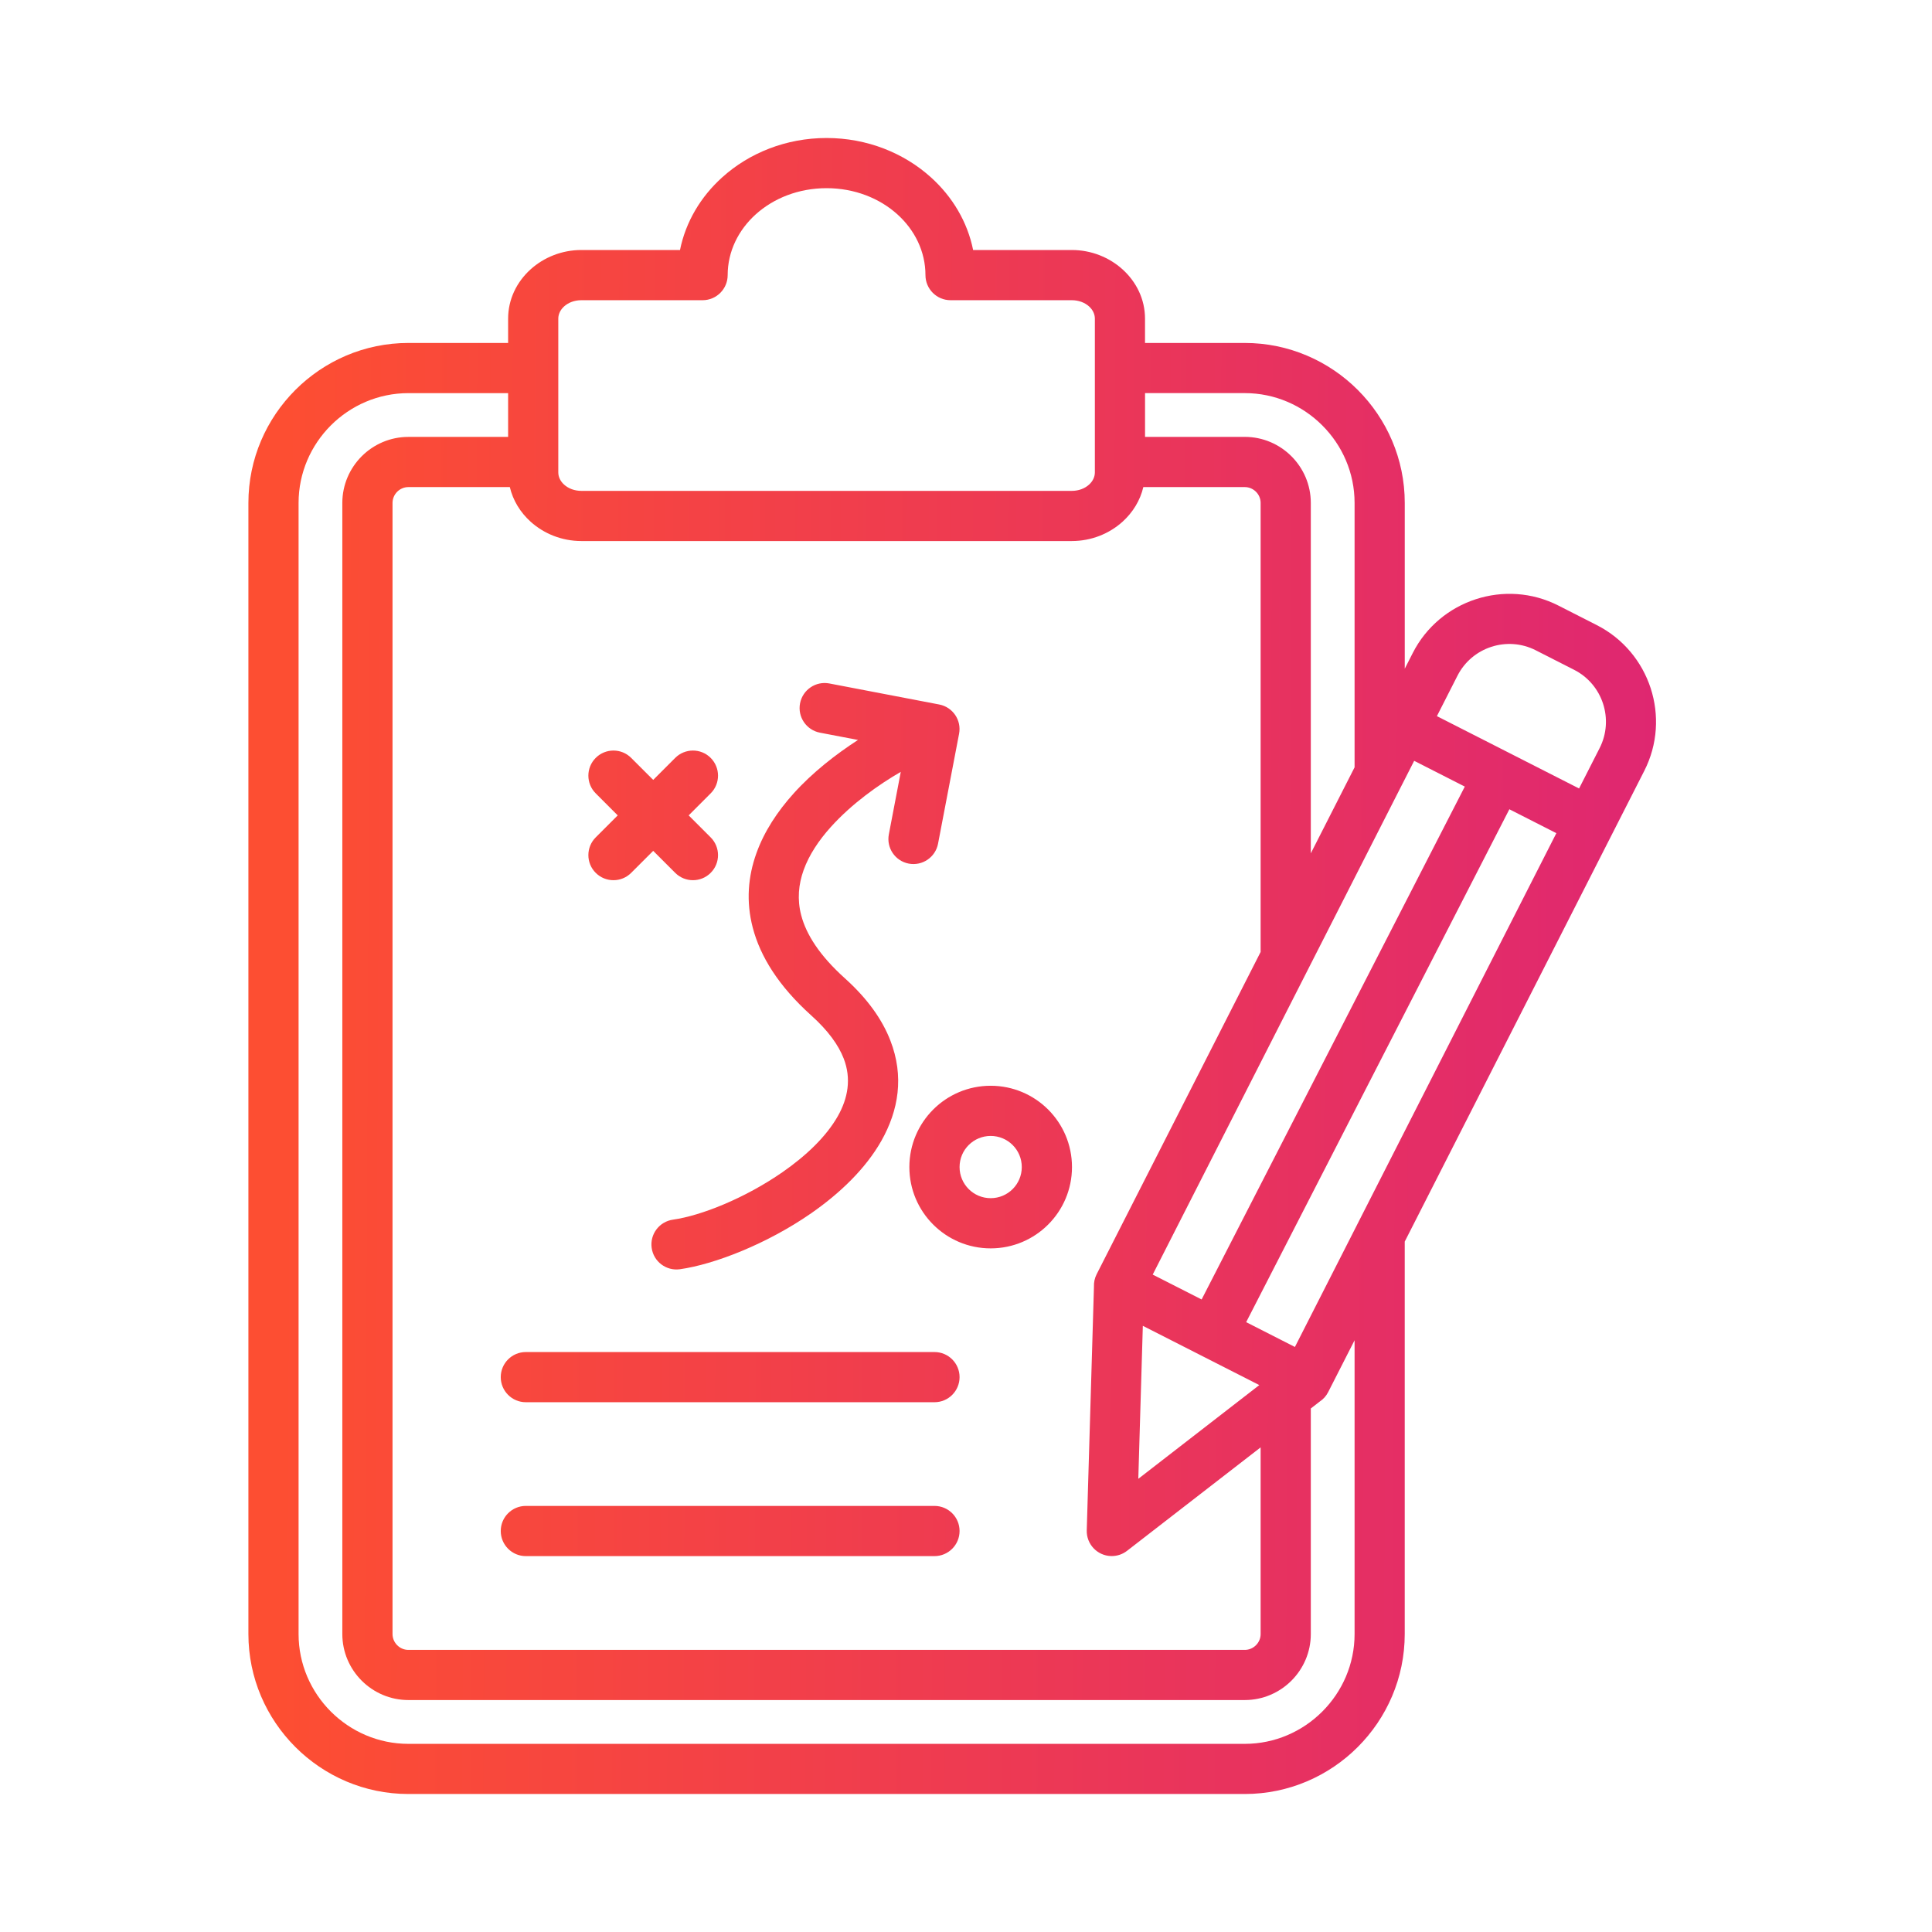 <svg width="70" height="70" viewBox="0 0 70 70" fill="none" xmlns="http://www.w3.org/2000/svg">
<path fill-rule="evenodd" clip-rule="evenodd" d="M35.097 43.082C35.301 43.286 35.583 43.412 35.894 43.412C36.205 43.412 36.487 43.286 36.691 43.082C36.895 42.878 37.021 42.596 37.021 42.285C37.021 41.973 36.895 41.691 36.691 41.487C36.487 41.283 36.205 41.157 35.894 41.157C35.583 41.157 35.301 41.283 35.097 41.487C34.893 41.691 34.767 41.973 34.767 42.285C34.767 42.596 34.893 42.878 35.097 43.082ZM35.894 45.231C35.081 45.231 34.344 44.901 33.811 44.368C33.277 43.835 32.948 43.098 32.948 42.285C32.948 41.471 33.278 40.735 33.811 40.201C34.344 39.668 35.081 39.339 35.894 39.339C36.707 39.339 37.444 39.669 37.977 40.201C38.511 40.735 38.84 41.471 38.84 42.285C38.84 43.098 38.51 43.835 37.977 44.368C37.444 44.901 36.707 45.231 35.894 45.231ZM32.637 27.966C31.829 28.433 30.864 29.117 30.1 29.966C29.669 30.445 29.315 30.971 29.116 31.527C28.931 32.043 28.88 32.591 29.029 33.161C29.213 33.864 29.702 34.627 30.611 35.445C31.437 36.188 31.967 36.945 32.259 37.699C32.764 38.998 32.559 40.229 31.932 41.337C31.359 42.347 30.431 43.236 29.392 43.958C27.796 45.067 25.885 45.811 24.633 45.987C24.137 46.055 23.679 45.709 23.611 45.213C23.542 44.717 23.889 44.259 24.385 44.19C25.399 44.047 26.987 43.417 28.355 42.467C29.195 41.883 29.93 41.191 30.355 40.442C30.725 39.789 30.851 39.079 30.569 38.352C30.378 37.861 30.003 37.34 29.397 36.795C28.205 35.723 27.547 34.653 27.275 33.616C27.024 32.659 27.105 31.754 27.405 30.917C27.689 30.121 28.173 29.395 28.751 28.752C29.439 27.987 30.285 27.329 31.087 26.81L29.708 26.546C29.216 26.452 28.893 25.977 28.987 25.484C29.082 24.991 29.557 24.669 30.049 24.763L34.029 25.525C34.521 25.619 34.844 26.094 34.749 26.587L33.987 30.569C33.893 31.061 33.418 31.384 32.925 31.29C32.433 31.196 32.11 30.721 32.205 30.228L32.637 27.966H32.637ZM25.457 10.877H21.064C20.813 10.877 20.593 10.963 20.439 11.102C20.309 11.219 20.228 11.377 20.228 11.544V17.117C20.228 17.285 20.309 17.442 20.439 17.559C20.593 17.698 20.813 17.785 21.064 17.785H38.833C39.083 17.785 39.304 17.699 39.458 17.559C39.588 17.442 39.669 17.285 39.669 17.117V11.544C39.669 11.376 39.588 11.219 39.458 11.102C39.304 10.963 39.083 10.877 38.833 10.877H34.44C33.938 10.877 33.531 10.469 33.531 9.967C33.531 9.112 33.143 8.335 32.517 7.769C31.867 7.181 30.959 6.818 29.948 6.818C28.937 6.818 28.029 7.181 27.379 7.769C26.753 8.335 26.365 9.112 26.365 9.967C26.365 10.469 25.959 10.877 25.457 10.877ZM18.41 15.83H14.795C14.137 15.83 13.538 16.099 13.105 16.532C12.673 16.965 12.403 17.563 12.403 18.222V59.204C12.403 59.863 12.672 60.461 13.105 60.894C13.539 61.327 14.137 61.596 14.795 61.596H45.101C45.759 61.596 46.358 61.327 46.791 60.894C47.224 60.461 47.493 59.863 47.493 59.204V51.032L47.819 50.779C47.945 50.696 48.051 50.58 48.123 50.437L49.079 48.56V59.205C49.079 60.297 48.631 61.292 47.909 62.013C47.188 62.735 46.193 63.183 45.101 63.183H14.796C13.703 63.183 12.709 62.735 11.987 62.013C11.266 61.292 10.818 60.297 10.818 59.205V18.222C10.818 17.129 11.266 16.135 11.987 15.413C12.709 14.692 13.703 14.244 14.796 14.244H18.41V15.829V15.83ZM41.425 17.648H45.101C45.258 17.648 45.401 17.713 45.506 17.817C45.611 17.922 45.675 18.065 45.675 18.222V34.491L39.734 46.167C39.661 46.31 39.63 46.464 39.636 46.614V46.621L39.375 55.448C39.361 55.948 39.755 56.365 40.255 56.379C40.473 56.385 40.674 56.313 40.834 56.19L45.675 52.441V59.205C45.675 59.361 45.611 59.505 45.506 59.609C45.401 59.714 45.258 59.779 45.101 59.779H14.796C14.639 59.779 14.496 59.714 14.391 59.609C14.287 59.505 14.222 59.361 14.222 59.205V18.222C14.222 18.065 14.287 17.922 14.391 17.817C14.496 17.713 14.639 17.648 14.796 17.648H18.472C18.586 18.133 18.853 18.566 19.225 18.902C19.704 19.335 20.356 19.603 21.065 19.603H38.833C39.543 19.603 40.194 19.335 40.673 18.902C41.044 18.566 41.311 18.133 41.425 17.648ZM41.487 14.244V15.829H45.101C45.76 15.829 46.359 16.098 46.791 16.531C47.225 16.965 47.493 17.563 47.493 18.221V30.918L49.079 27.802V18.221C49.079 17.129 48.631 16.134 47.909 15.413C47.188 14.691 46.193 14.243 45.101 14.243H41.486L41.487 14.244ZM21.064 9.058H24.638C24.844 8.037 25.389 7.127 26.165 6.427C27.14 5.545 28.479 5 29.948 5C31.417 5 32.756 5.545 33.731 6.427C34.507 7.127 35.053 8.038 35.258 9.058H38.832C39.541 9.058 40.193 9.327 40.671 9.759C41.174 10.213 41.486 10.845 41.486 11.544V12.426H45.101C46.695 12.426 48.145 13.078 49.195 14.128C50.245 15.178 50.897 16.627 50.897 18.222V24.229L51.186 23.661C51.676 22.697 52.515 22.022 53.471 21.711C54.428 21.399 55.503 21.451 56.466 21.942L57.857 22.65C58.82 23.14 59.495 23.979 59.807 24.935C60.118 25.892 60.066 26.967 59.575 27.93L50.896 44.986V59.204C50.896 60.799 50.244 62.248 49.194 63.298C48.144 64.348 46.695 65 45.1 65H14.796C13.201 65 11.752 64.348 10.702 63.298C9.652 62.248 9 60.799 9 59.204V18.222C9 16.627 9.652 15.178 10.702 14.128C11.752 13.078 13.201 12.426 14.796 12.426H18.41V11.544C18.41 10.845 18.722 10.213 19.225 9.759C19.703 9.327 20.355 9.058 21.064 9.058ZM53.073 28.5L51.238 27.566L50.816 28.395C50.805 28.419 50.794 28.441 50.781 28.463L47.412 35.084C47.401 35.107 47.39 35.13 47.377 35.153L41.765 46.181L43.537 47.082L53.073 28.499L53.073 28.5ZM56.389 30.187L54.687 29.321L45.151 47.904L46.917 48.803L49.161 44.393C49.172 44.369 49.183 44.347 49.195 44.325L56.389 30.188V30.187ZM52.062 25.947L57.213 28.568L57.957 27.106C58.221 26.588 58.249 26.01 58.082 25.496C57.915 24.983 57.552 24.532 57.034 24.269L55.643 23.561C55.125 23.297 54.547 23.269 54.033 23.436C53.52 23.603 53.069 23.966 52.806 24.484L52.062 25.947ZM25.749 30.34L24.952 29.543L25.749 28.745C26.104 28.391 26.104 27.815 25.749 27.46C25.395 27.105 24.819 27.105 24.464 27.46L23.667 28.257L22.869 27.46C22.515 27.105 21.939 27.105 21.584 27.46C21.229 27.815 21.229 28.391 21.584 28.745L22.381 29.543L21.584 30.34C21.229 30.695 21.229 31.271 21.584 31.625C21.939 31.98 22.515 31.98 22.869 31.625L23.667 30.828L24.464 31.625C24.819 31.98 25.395 31.98 25.749 31.625C26.104 31.271 26.104 30.695 25.749 30.34ZM19.052 50.805H33.858C34.36 50.805 34.767 50.398 34.767 49.896C34.767 49.394 34.36 48.987 33.858 48.987H19.052C18.55 48.987 18.143 49.394 18.143 49.896C18.143 50.398 18.55 50.805 19.052 50.805ZM19.052 56.381H33.858C34.36 56.381 34.767 55.973 34.767 55.471C34.767 54.969 34.36 54.562 33.858 54.562H19.052C18.55 54.562 18.143 54.969 18.143 55.471C18.143 55.973 18.55 56.381 19.052 56.381ZM41.243 53.58L45.627 50.184L41.407 48.037L41.243 53.58Z" fill="url(#paint0_linear_4531_3331)"/>
<defs>
<linearGradient id="paint0_linear_4531_3331" x1="60.168" y1="41.6" x2="10.098" y2="41.362" gradientUnits="userSpaceOnUse">
<stop stop-color="#DF2771"/>
<stop offset="1" stop-color="#FD4E32"/>
</linearGradient>
</defs>
</svg>
